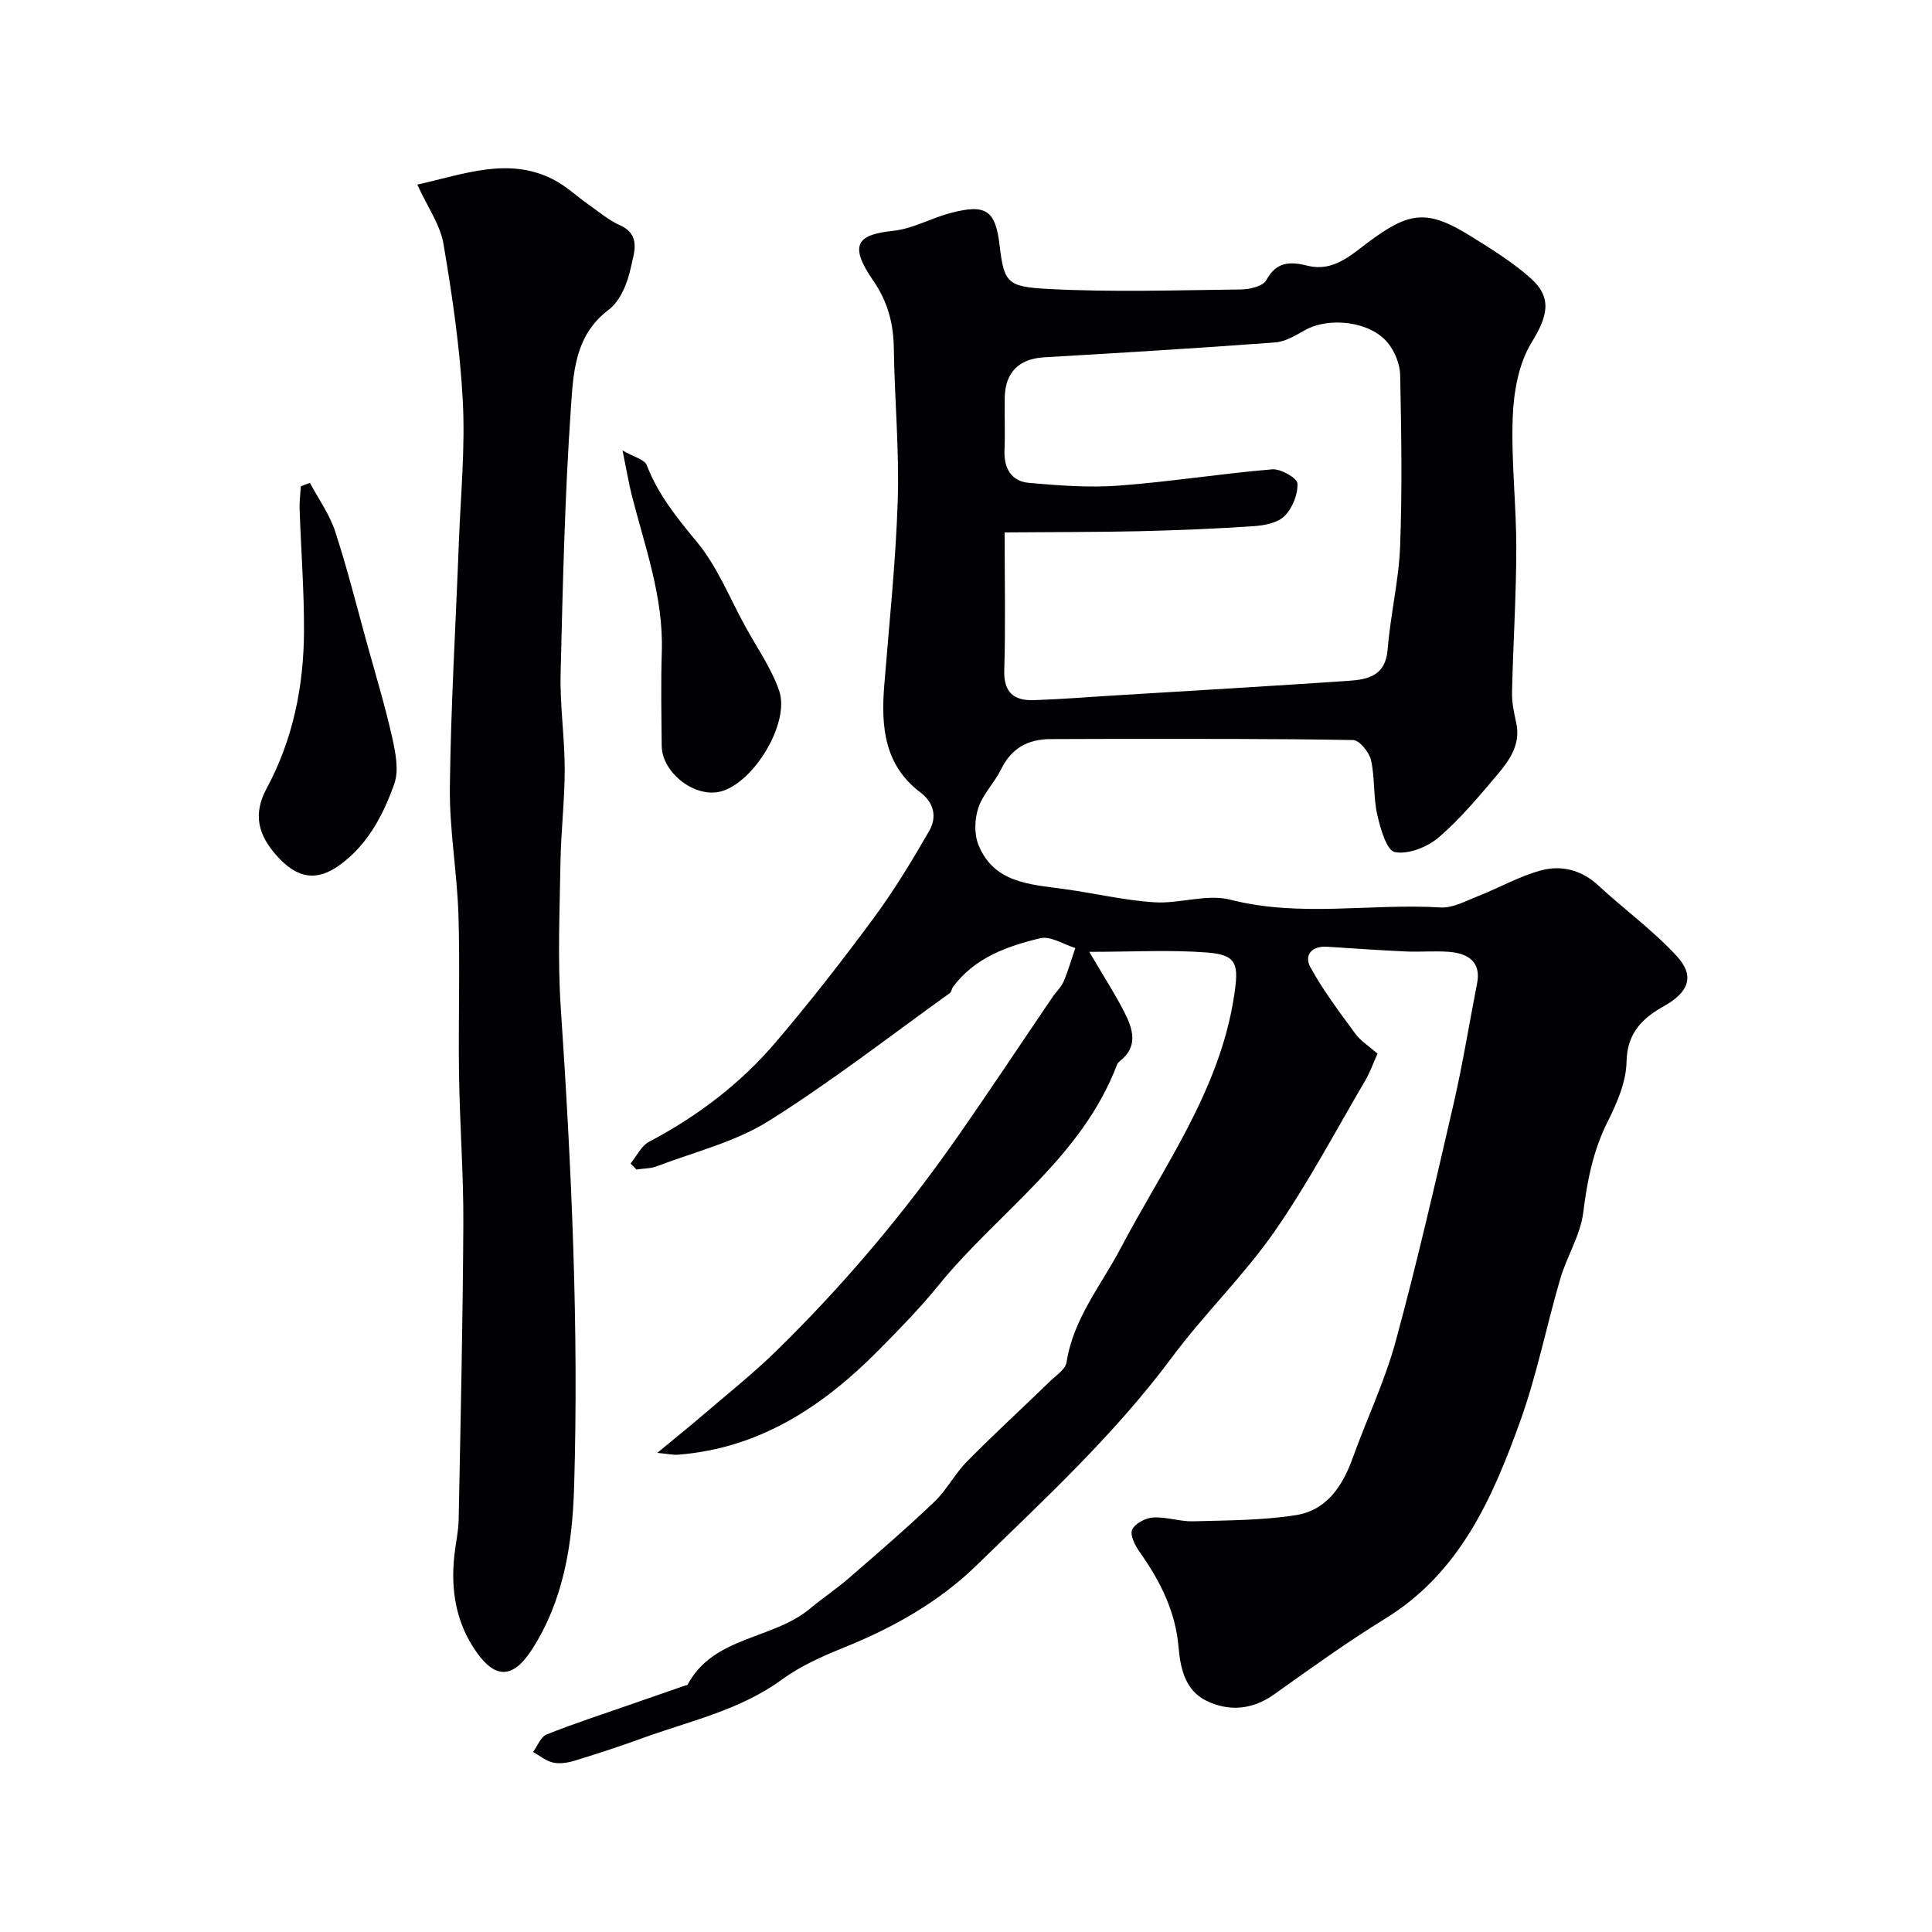 <svg enable-background="new 0 0 400 400" viewBox="0 0 400 400" xmlns="http://www.w3.org/2000/svg"><g fill="#010103"><path d="m285.2 218.15c-.82 1.8-1.52 3.81-2.57 5.61-6.18 10.51-11.88 21.35-18.83 31.32-6.37 9.13-14.52 16.99-21.17 25.95-11.83 15.95-26.35 29.33-40.46 43.07-7.72 7.52-17.18 12.86-27.29 16.94-4.51 1.82-9.11 3.85-13 6.7-8.81 6.43-19.25 8.6-29.14 12.22-4.57 1.67-9.21 3.18-13.87 4.6-1.39.42-3.02.66-4.39.35-1.46-.33-2.75-1.42-4.11-2.18.91-1.24 1.57-3.13 2.79-3.62 5.55-2.23 11.26-4.07 16.92-6.05 3.93-1.37 7.87-2.73 11.81-4.1.16-.05.41-.05.46-.15 5.4-10.1 17.57-9.3 25.27-15.7 2.64-2.19 5.51-4.11 8.1-6.35 5.98-5.18 11.99-10.35 17.71-15.81 2.57-2.45 4.26-5.82 6.77-8.36 5.63-5.7 11.53-11.12 17.29-16.69 1.23-1.19 3.11-2.42 3.33-3.85 1.4-9.07 7.17-15.94 11.24-23.69 8.88-16.88 20.44-32.52 23.44-52.13 1-6.51.72-8.53-5.54-9.02-7.71-.6-15.5-.14-24.44-.14 2.97 5.06 5.34 8.69 7.28 12.52 1.72 3.4 2.94 7.03-.9 10.07-.25.2-.52.47-.63.76-7.31 19.31-24.65 30.52-37.01 45.75-3.79 4.67-8.02 8.99-12.25 13.27-11.53 11.68-24.67 20.42-41.63 21.74-1.02.08-2.07-.17-4.3-.38 3.69-3.05 6.57-5.36 9.37-7.76 5.12-4.4 10.43-8.61 15.25-13.32 13.84-13.53 26.31-28.28 37.4-44.15 6.73-9.63 13.22-19.43 19.82-29.15.73-1.08 1.77-2 2.27-3.16.96-2.26 1.64-4.65 2.44-6.98-2.43-.74-5.11-2.54-7.25-2.03-6.85 1.64-13.57 4.02-18.07 10.08-.28.38-.31 1.04-.66 1.28-12.46 8.94-24.6 18.4-37.57 26.52-6.91 4.32-15.27 6.35-23.02 9.31-1.33.51-2.86.48-4.3.69-.4-.41-.81-.82-1.21-1.23 1.26-1.53 2.21-3.65 3.82-4.5 10.02-5.28 18.92-12.03 26.23-20.61 7.09-8.32 13.82-16.96 20.31-25.75 4.23-5.72 7.93-11.86 11.49-18.04 1.6-2.78 1.01-5.79-1.82-7.92-7.52-5.67-8.18-13.64-7.51-22.12 1.02-12.8 2.39-25.58 2.8-38.4.33-10.41-.66-20.86-.81-31.3-.07-5.22-1.21-9.75-4.29-14.19-5.29-7.66-2.97-9.52 4.15-10.28 4.09-.43 7.96-2.68 12.03-3.73 7.18-1.87 9.16-.51 10.01 6.75.91 7.77 1.63 8.56 9.99 9.01 13.29.71 26.65.26 39.98.11 1.81-.02 4.57-.68 5.25-1.93 2.13-3.94 5.01-3.85 8.58-2.98 5.24 1.29 8.85-2.12 12.51-4.86 8.58-6.42 12.27-6.83 21.21-1.28 4.28 2.66 8.63 5.35 12.38 8.68 4.68 4.16 3.49 8.03.22 13.38-2.65 4.33-3.68 10.14-3.88 15.35-.36 9.07.75 18.19.73 27.29-.01 9.93-.66 19.86-.88 29.8-.05 2.09.42 4.22.87 6.28.96 4.42-1.35 7.7-3.89 10.7-3.84 4.54-7.69 9.19-12.18 13.03-2.34 2-6.31 3.57-9.07 3.02-1.71-.34-3.01-4.95-3.65-7.82-.82-3.65-.45-7.57-1.28-11.22-.37-1.64-2.4-4.13-3.71-4.15-16.53-.3-33.06-.23-49.59-.24-4.33 0-8.66.03-13 .04-4.67.01-8.12 1.84-10.26 6.21-1.35 2.76-3.74 5.1-4.71 7.95-.79 2.32-.92 5.43-.03 7.67 3.13 7.89 10.55 8.24 17.57 9.19 6.31.85 12.56 2.36 18.88 2.77 5.22.34 10.84-1.79 15.71-.54 14.5 3.71 29.06.73 43.55 1.61 2.52.15 5.2-1.34 7.71-2.33 4.39-1.72 8.57-4.12 13.08-5.34 4.21-1.14 8.37-.12 11.85 3.1 5.36 4.97 11.37 9.32 16.29 14.68 3.81 4.15 2.34 7.5-2.64 10.29-4.42 2.47-7.68 5.51-7.79 11.53-.08 4.19-1.98 8.57-3.92 12.43-3 5.99-4.22 12.18-5.04 18.76-.58 4.7-3.39 9.09-4.76 13.75-2.87 9.78-4.83 19.86-8.27 29.42-5.74 15.96-12.49 31.43-27.99 40.96-7.88 4.85-15.41 10.27-22.95 15.65-4.56 3.25-9.4 3.62-14.09 1.33-4.28-2.09-5.35-6.55-5.73-11.06-.62-7.39-3.8-13.72-8.02-19.67-.95-1.34-2.08-3.51-1.6-4.64.54-1.28 2.77-2.46 4.34-2.56 2.73-.17 5.52.86 8.27.79 7.12-.2 14.32-.18 21.32-1.28 6.29-.99 9.62-5.94 11.72-11.77 2.91-8.1 6.67-15.94 8.92-24.21 4.43-16.29 8.2-32.76 12-49.22 1.9-8.24 3.23-16.61 4.86-24.92.75-3.82-1.13-6.13-5.79-6.5-2.98-.23-6 .06-8.99-.08-5.44-.25-10.87-.63-16.3-.98-3.21-.2-4.79 1.79-3.43 4.26 2.66 4.83 6.02 9.29 9.3 13.75 1.11 1.52 2.85 2.6 4.59 4.13zm-77.2-107.92c0 10.65.2 19.58-.08 28.49-.15 4.64 2 6.38 6.12 6.24 5.43-.18 10.86-.62 16.29-.95 16.28-1 32.57-1.94 48.85-3.05 4.01-.27 7.7-1.03 8.12-6.5.56-7.15 2.31-14.23 2.58-21.38.45-11.8.25-23.64.01-35.45-.05-2.24-1.1-4.83-2.52-6.6-3.59-4.48-12.14-5.51-17.18-2.68-1.94 1.09-4.07 2.39-6.19 2.55-15.94 1.18-31.89 2.15-47.84 3.08-5.14.3-8.03 3.05-8.14 8.32-.07 3.66.1 7.33-.05 10.99-.14 3.71 1.45 6.36 5.05 6.68 6.2.56 12.49 1.03 18.66.57 10.6-.79 21.14-2.49 31.73-3.37 1.75-.15 5.15 1.81 5.21 2.92.12 2.24-1.03 5.09-2.64 6.72-1.4 1.42-4.11 1.97-6.3 2.12-7.9.54-15.83.86-23.75 1.05-8.85.2-17.71.16-27.93.25z"/><path d="m86.4 38.22c9.84-2.2 18.77-5.74 27.98-1.15 2.72 1.35 5.01 3.56 7.53 5.33 2.11 1.47 4.12 3.21 6.43 4.23 4.48 1.98 2.88 5.82 2.31 8.59-.66 3.2-2.17 7.06-4.62 8.9-7.05 5.31-7.33 13.1-7.83 20.3-1.27 18.31-1.68 36.69-2.13 55.05-.16 6.59.84 13.19.85 19.79 0 6.43-.78 12.86-.88 19.29-.16 10.02-.61 20.08.06 30.06 2.22 33.09 3.76 66.2 2.76 99.36-.35 11.72-2.16 23.42-8.8 33.65-3.79 5.84-7.41 6.06-11.35.51-4.3-6.04-5.44-12.92-4.63-20.19.27-2.44.83-4.86.88-7.3.4-20.42.86-40.85.97-61.27.05-10.26-.74-20.52-.89-30.79-.17-11.01.22-22.04-.12-33.05-.27-8.87-1.89-17.73-1.78-26.59.2-16.87 1.22-33.72 1.86-50.58.37-9.76 1.33-19.56.82-29.28-.57-10.9-2.17-21.79-4-32.57-.67-3.97-3.29-7.62-5.42-12.29z"/><path d="m64.17 99.98c1.78 3.34 4.07 6.52 5.23 10.07 2.51 7.67 4.46 15.52 6.62 23.31 1.77 6.41 3.71 12.78 5.16 19.26.7 3.14 1.46 6.85.45 9.68-2.3 6.48-5.57 12.72-11.42 16.88-4.49 3.19-8.6 3.01-13.18-2.31-3.5-4.06-4.74-8.26-1.8-13.69 5.42-10.05 7.67-21.12 7.71-32.51.03-8.43-.62-16.86-.91-25.29-.05-1.56.16-3.14.25-4.7.62-.25 1.25-.47 1.89-.7z"/><path d="m128.89 93.27c2.26 1.31 4.55 1.83 5.02 3.05 2.35 6.1 6.25 10.9 10.38 15.89 4.24 5.12 6.8 11.64 10.05 17.56 2.4 4.36 5.33 8.54 6.96 13.18 2.34 6.67-5.21 19.08-12.05 20.91-5.32 1.42-12.19-3.82-12.25-9.43-.06-6.48-.19-12.98.02-19.45.37-11.34-3.51-21.81-6.24-32.53-.62-2.49-1.04-5.04-1.89-9.18z"/></g></svg>
